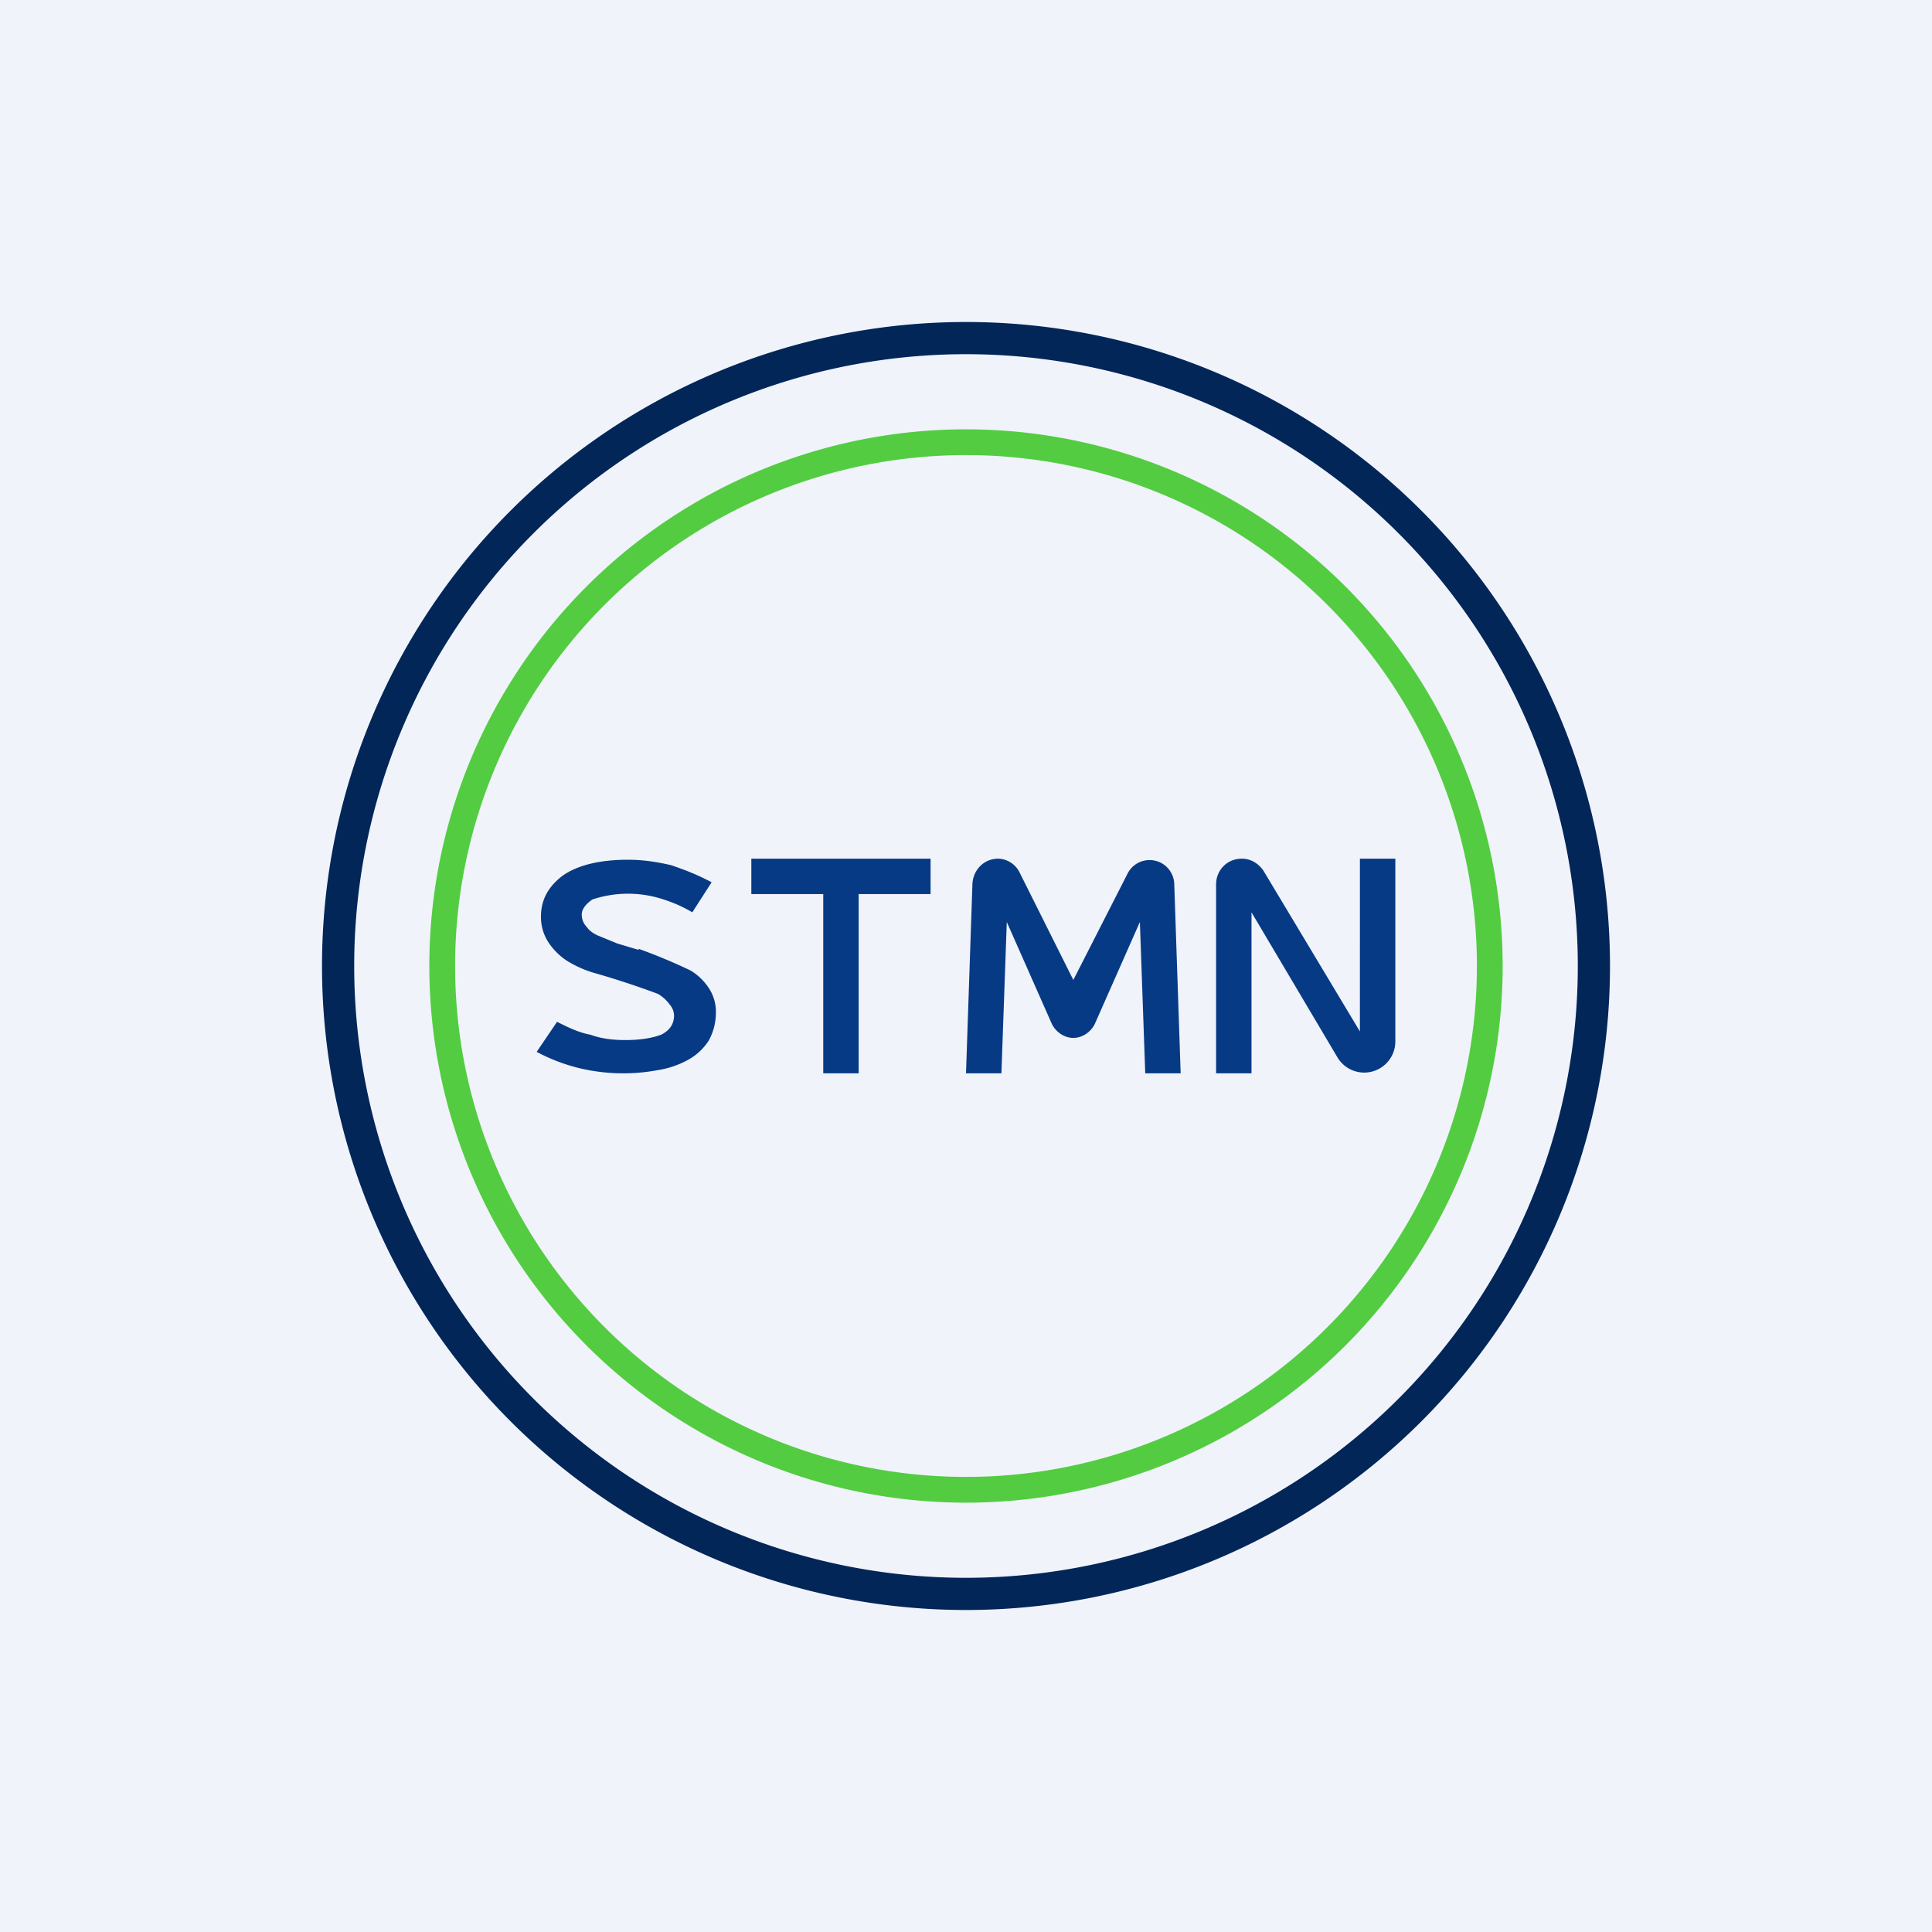 <!-- by TradingView --><svg width="18" height="18" viewBox="0 0 18 18" xmlns="http://www.w3.org/2000/svg"><path fill="#F0F3FA" d="M0 0h18v18H0z"/><path d="M13 9.7a.29.29 0 0 1-.54.15l-.8-1.35V10h-.33V8.24c0-.13.1-.24.24-.24.08 0 .15.04.2.11l.9 1.5V8H13v1.7ZM10 9.67c.08 0 .16-.05.2-.13l.42-.95.05 1.41H11l-.06-1.77a.23.23 0 0 0-.43-.1l-.51 1-.5-1A.23.23 0 0 0 9.3 8c-.13 0-.23.1-.24.23L9 10h.33l.05-1.41.42.95c.04.08.12.13.2.13ZM8.67 8v.33H8V10h-.33V8.33H7V8h1.67ZM5.95 8.84a5.22 5.22 0 0 1 .48.2c.07.04.13.1.17.16a.4.4 0 0 1 .07.23c0 .11-.03.2-.07.27a.54.54 0 0 1-.2.18.86.86 0 0 1-.27.09 1.76 1.76 0 0 1-.74-.02A1.71 1.71 0 0 1 5 9.8l.19-.28c.1.05.2.1.31.12.11.04.22.05.33.05.14 0 .25-.02.33-.05.08-.04.12-.1.12-.18a.16.16 0 0 0-.04-.1.35.35 0 0 0-.11-.1 7.78 7.78 0 0 0-.61-.2 1.04 1.04 0 0 1-.24-.11.6.6 0 0 1-.17-.17.43.43 0 0 1-.07-.24c0-.16.07-.28.2-.38.14-.1.35-.15.61-.15.14 0 .27.02.4.05.12.04.25.09.38.16l-.18.28c-.1-.06-.2-.1-.3-.13a1.05 1.05 0 0 0-.63.01c-.06.04-.1.09-.1.14 0 .05.02.09.05.12.02.03.06.06.11.08l.17.07.2.06Z" fill="#073A84"/><path fill-rule="evenodd" d="M9 15A6 6 0 1 0 9 3a6 6 0 0 0 0 12Zm0-.3A5.7 5.7 0 1 0 9 3.3a5.7 5.7 0 0 0 0 11.4Z" fill="#032659"/><path fill-rule="evenodd" d="M9 14A5 5 0 1 0 9 4a5 5 0 0 0 0 10Zm0-.24a4.76 4.76 0 1 0 0-9.52 4.76 4.76 0 0 0 0 9.52Z" fill="#53CC42"/></svg>